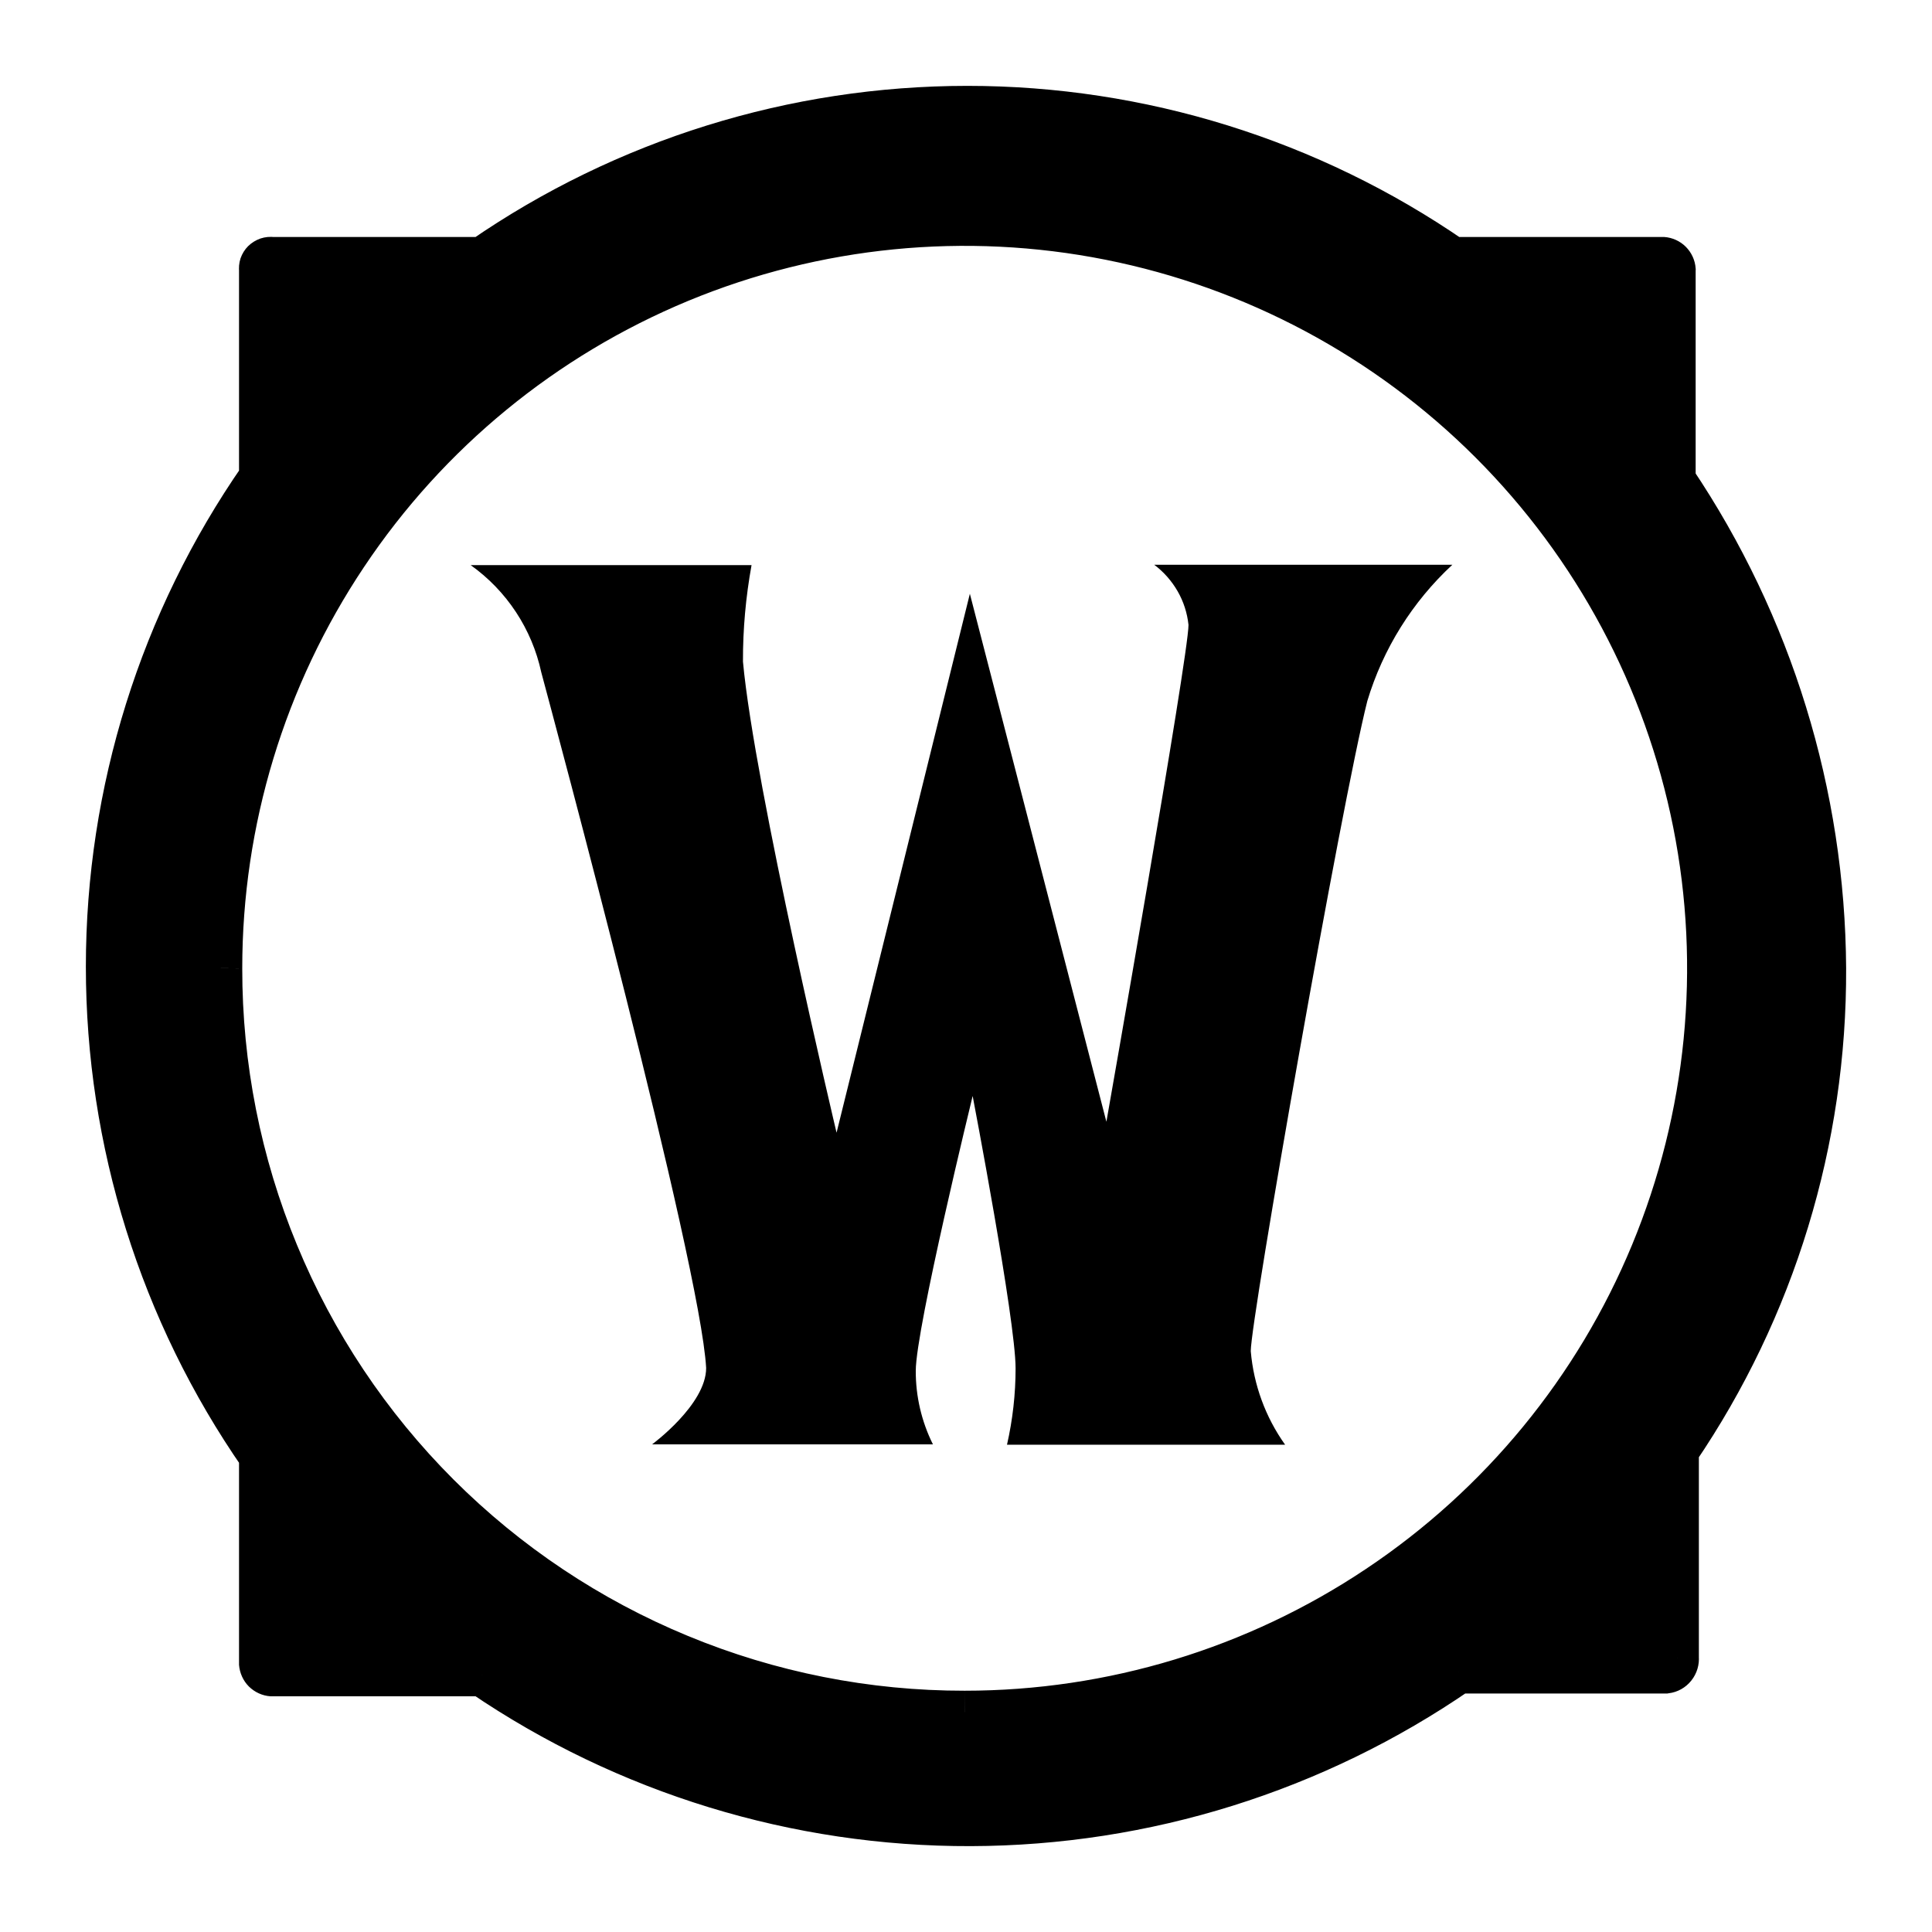 <svg width="18" height="18" viewBox="0 0 18 18" fill="none" xmlns="http://www.w3.org/2000/svg">
<mask id="path-1-outside-1_12244_3908" maskUnits="userSpaceOnUse" x="0" y="0" width="18" height="18" fill="black">
<rect fill="white" y="0" width="18" height="18"/>
<path d="M17 9.021C16.99 7.4 16.503 5.817 15.598 4.472V2.514C15.596 2.486 15.585 2.46 15.565 2.441C15.545 2.421 15.519 2.41 15.492 2.408H13.533C12.204 1.491 10.627 1 9.013 1C7.398 1 5.821 1.491 4.492 2.408H2.533C2.519 2.406 2.504 2.407 2.49 2.412C2.477 2.416 2.464 2.424 2.454 2.434C2.443 2.445 2.436 2.457 2.431 2.471C2.426 2.485 2.425 2.5 2.427 2.514V4.446C1.498 5.785 1 7.376 1 9.006C1 10.636 1.498 12.227 2.427 13.567V15.498C2.429 15.526 2.441 15.552 2.46 15.571C2.48 15.591 2.506 15.602 2.533 15.604H4.492C5.834 16.518 7.421 17.005 9.045 17C10.669 16.995 12.253 16.499 13.59 15.578H15.521C15.553 15.574 15.582 15.558 15.602 15.533C15.622 15.508 15.631 15.476 15.628 15.444V13.517C16.529 12.191 17.007 10.624 17 9.021ZM2.057 9.021C2.057 7.651 2.464 6.311 3.225 5.171C3.987 4.031 5.069 3.143 6.336 2.618C7.602 2.094 8.995 1.957 10.34 2.224C11.684 2.491 12.919 3.151 13.888 4.121C14.858 5.09 15.518 6.325 15.785 7.669C16.052 9.014 15.915 10.407 15.391 11.673C14.866 12.94 13.978 14.022 12.838 14.784C11.698 15.545 10.358 15.952 8.988 15.952C8.077 15.953 7.175 15.775 6.334 15.427C5.492 15.08 4.728 14.569 4.084 13.925C3.44 13.281 2.929 12.517 2.582 11.675C2.234 10.834 2.056 9.932 2.057 9.021Z"/>
</mask>
<path d="M17 9.021C16.99 7.4 16.503 5.817 15.598 4.472V2.514C15.596 2.486 15.585 2.46 15.565 2.441C15.545 2.421 15.519 2.41 15.492 2.408H13.533C12.204 1.491 10.627 1 9.013 1C7.398 1 5.821 1.491 4.492 2.408H2.533C2.519 2.406 2.504 2.407 2.49 2.412C2.477 2.416 2.464 2.424 2.454 2.434C2.443 2.445 2.436 2.457 2.431 2.471C2.426 2.485 2.425 2.5 2.427 2.514V4.446C1.498 5.785 1 7.376 1 9.006C1 10.636 1.498 12.227 2.427 13.567V15.498C2.429 15.526 2.441 15.552 2.46 15.571C2.48 15.591 2.506 15.602 2.533 15.604H4.492C5.834 16.518 7.421 17.005 9.045 17C10.669 16.995 12.253 16.499 13.59 15.578H15.521C15.553 15.574 15.582 15.558 15.602 15.533C15.622 15.508 15.631 15.476 15.628 15.444V13.517C16.529 12.191 17.007 10.624 17 9.021ZM2.057 9.021C2.057 7.651 2.464 6.311 3.225 5.171C3.987 4.031 5.069 3.143 6.336 2.618C7.602 2.094 8.995 1.957 10.34 2.224C11.684 2.491 12.919 3.151 13.888 4.121C14.858 5.09 15.518 6.325 15.785 7.669C16.052 9.014 15.915 10.407 15.391 11.673C14.866 12.94 13.978 14.022 12.838 14.784C11.698 15.545 10.358 15.952 8.988 15.952C8.077 15.953 7.175 15.775 6.334 15.427C5.492 15.08 4.728 14.569 4.084 13.925C3.44 13.281 2.929 12.517 2.582 11.675C2.234 10.834 2.056 9.932 2.057 9.021Z" fill="black"/>
<path d="M17 9.021L17.2 9.02L17.2 9.02L17 9.021ZM15.598 4.472H15.398V4.533L15.432 4.583L15.598 4.472ZM15.598 2.514H15.799L15.798 2.501L15.598 2.514ZM15.492 2.408L15.505 2.208H15.492V2.408ZM13.533 2.408L13.42 2.572L13.471 2.608H13.533V2.408ZM4.492 2.408V2.608H4.554L4.606 2.572L4.492 2.408ZM2.533 2.408L2.506 2.606L2.52 2.608H2.533V2.408ZM2.427 2.514H2.627V2.5L2.625 2.487L2.427 2.514ZM2.427 4.446L2.591 4.559L2.627 4.508V4.446H2.427ZM1 9.006H1.2H1ZM2.427 13.567H2.627V13.504L2.591 13.453L2.427 13.567ZM2.427 15.498H2.227L2.227 15.511L2.427 15.498ZM2.533 15.604L2.52 15.804H2.533V15.604ZM4.492 15.604L4.605 15.439L4.554 15.404H4.492V15.604ZM13.59 15.578V15.378H13.528L13.476 15.413L13.59 15.578ZM15.521 15.578V15.778H15.534L15.546 15.776L15.521 15.578ZM15.628 15.444H15.428V15.454L15.429 15.464L15.628 15.444ZM15.628 13.517L15.462 13.405L15.428 13.455V13.517H15.628ZM2.057 9.021L2.257 9.022V9.021H2.057ZM8.988 15.952V15.752L8.987 15.752L8.988 15.952ZM17.2 9.02C17.19 7.359 16.691 5.739 15.764 4.36L15.432 4.583C16.315 5.896 16.791 7.44 16.8 9.022L17.2 9.02ZM15.798 4.472V2.514H15.398V4.472H15.798ZM15.798 2.501C15.793 2.425 15.76 2.353 15.706 2.299L15.424 2.582C15.409 2.568 15.4 2.548 15.399 2.528L15.798 2.501ZM15.706 2.299C15.653 2.246 15.581 2.213 15.505 2.208L15.478 2.607C15.458 2.606 15.438 2.597 15.424 2.582L15.706 2.299ZM15.492 2.208H13.533V2.608H15.492V2.208ZM13.647 2.243C12.284 1.303 10.668 0.8 9.013 0.8V1.2C10.587 1.2 12.124 1.679 13.42 2.572L13.647 2.243ZM9.013 0.8C7.357 0.8 5.741 1.303 4.379 2.243L4.606 2.572C5.902 1.679 7.438 1.2 9.013 1.2V0.8ZM4.492 2.208H2.533V2.608H4.492V2.208ZM2.561 2.21C2.516 2.203 2.47 2.208 2.427 2.222L2.554 2.601C2.539 2.606 2.522 2.608 2.506 2.606L2.561 2.21ZM2.427 2.222C2.384 2.237 2.345 2.261 2.312 2.293L2.595 2.576C2.584 2.587 2.57 2.596 2.554 2.601L2.427 2.222ZM2.312 2.293C2.28 2.325 2.256 2.364 2.241 2.407L2.621 2.535C2.615 2.55 2.607 2.564 2.595 2.576L2.312 2.293ZM2.241 2.407C2.227 2.45 2.223 2.496 2.229 2.541L2.625 2.487C2.627 2.503 2.626 2.519 2.621 2.535L2.241 2.407ZM2.227 2.514V4.446H2.627V2.514H2.227ZM2.263 4.332C1.31 5.704 0.8 7.335 0.8 9.006H1.2C1.2 7.417 1.685 5.865 2.591 4.559L2.263 4.332ZM0.8 9.006C0.8 10.677 1.31 12.308 2.263 13.681L2.591 13.453C1.685 12.147 1.2 10.595 1.2 9.006H0.8ZM2.227 13.567V15.498H2.627V13.567H2.227ZM2.227 15.511C2.233 15.587 2.265 15.659 2.319 15.713L2.602 15.43C2.616 15.444 2.625 15.464 2.627 15.485L2.227 15.511ZM2.319 15.713C2.373 15.766 2.444 15.799 2.52 15.804L2.547 15.405C2.568 15.406 2.587 15.415 2.602 15.43L2.319 15.713ZM2.533 15.804H4.492V15.404H2.533V15.804ZM4.38 15.77C5.755 16.706 7.382 17.205 9.046 17.2L9.044 16.8C7.461 16.804 5.913 16.33 4.605 15.439L4.38 15.77ZM9.046 17.2C10.71 17.195 12.333 16.687 13.703 15.743L13.476 15.413C12.173 16.312 10.628 16.795 9.044 16.8L9.046 17.2ZM13.59 15.778H15.521V15.378H13.59V15.778ZM15.546 15.776C15.63 15.766 15.706 15.723 15.758 15.657L15.445 15.408C15.458 15.392 15.476 15.382 15.496 15.38L15.546 15.776ZM15.758 15.657C15.81 15.592 15.835 15.508 15.827 15.425L15.429 15.464C15.427 15.444 15.433 15.424 15.445 15.408L15.758 15.657ZM15.828 15.444V13.517H15.428V15.444H15.828ZM15.793 13.629C16.717 12.271 17.207 10.664 17.2 9.02L16.8 9.022C16.807 10.585 16.341 12.112 15.462 13.405L15.793 13.629ZM2.257 9.021C2.257 7.69 2.652 6.389 3.392 5.282L3.059 5.06C2.276 6.232 1.857 7.611 1.857 9.021H2.257ZM3.392 5.282C4.131 4.175 5.182 3.313 6.412 2.803L6.259 2.434C4.956 2.973 3.843 3.887 3.059 5.06L3.392 5.282ZM6.412 2.803C7.642 2.294 8.995 2.16 10.301 2.42L10.379 2.028C8.996 1.753 7.562 1.894 6.259 2.434L6.412 2.803ZM10.301 2.42C11.606 2.68 12.806 3.321 13.747 4.262L14.03 3.979C13.033 2.982 11.762 2.303 10.379 2.028L10.301 2.42ZM13.747 4.262C14.688 5.203 15.329 6.403 15.589 7.708L15.981 7.63C15.706 6.247 15.027 4.976 14.03 3.979L13.747 4.262ZM15.589 7.708C15.849 9.014 15.715 10.367 15.206 11.597L15.575 11.75C16.115 10.447 16.256 9.013 15.981 7.63L15.589 7.708ZM15.206 11.597C14.697 12.827 13.834 13.878 12.727 14.617L12.949 14.95C14.122 14.166 15.036 13.053 15.575 11.75L15.206 11.597ZM12.727 14.617C11.62 15.357 10.319 15.752 8.988 15.752V16.152C10.398 16.152 11.777 15.733 12.949 14.95L12.727 14.617ZM8.987 15.752C8.103 15.753 7.227 15.58 6.41 15.242L6.257 15.612C7.123 15.97 8.051 16.153 8.988 16.152L8.987 15.752ZM6.41 15.242C5.593 14.905 4.85 14.409 4.225 13.784L3.942 14.067C4.605 14.729 5.391 15.254 6.257 15.612L6.41 15.242ZM4.225 13.784C3.6 13.159 3.104 12.416 2.767 11.599L2.397 11.752C2.755 12.617 3.28 13.404 3.942 14.067L4.225 13.784ZM2.767 11.599C2.429 10.782 2.256 9.906 2.257 9.022L1.857 9.021C1.856 9.958 2.039 10.886 2.397 11.752L2.767 11.599Z" fill="black" mask="url(#path-1-outside-1_12244_3908)"/>
<path d="M4.385 5.265H7.002C6.948 5.562 6.921 5.863 6.922 6.164C7.028 7.326 7.794 10.553 7.794 10.553L9.036 5.532L10.308 10.451C10.308 10.451 11.073 6.111 11.073 5.822C11.061 5.711 11.027 5.605 10.972 5.509C10.916 5.412 10.842 5.328 10.754 5.262H13.531C13.159 5.607 12.885 6.045 12.739 6.531C12.498 7.483 11.653 12.291 11.653 12.588C11.68 12.902 11.79 13.203 11.973 13.46H9.382C9.435 13.227 9.462 12.988 9.462 12.748C9.462 12.299 9.062 10.211 9.062 10.211C9.062 10.211 8.532 12.379 8.532 12.771C8.531 13.009 8.586 13.244 8.692 13.457H6.075C6.075 13.457 6.579 13.087 6.579 12.745C6.525 11.766 5.15 6.664 5.043 6.264C4.956 5.861 4.721 5.504 4.385 5.265Z" fill="black"/>
</svg>
